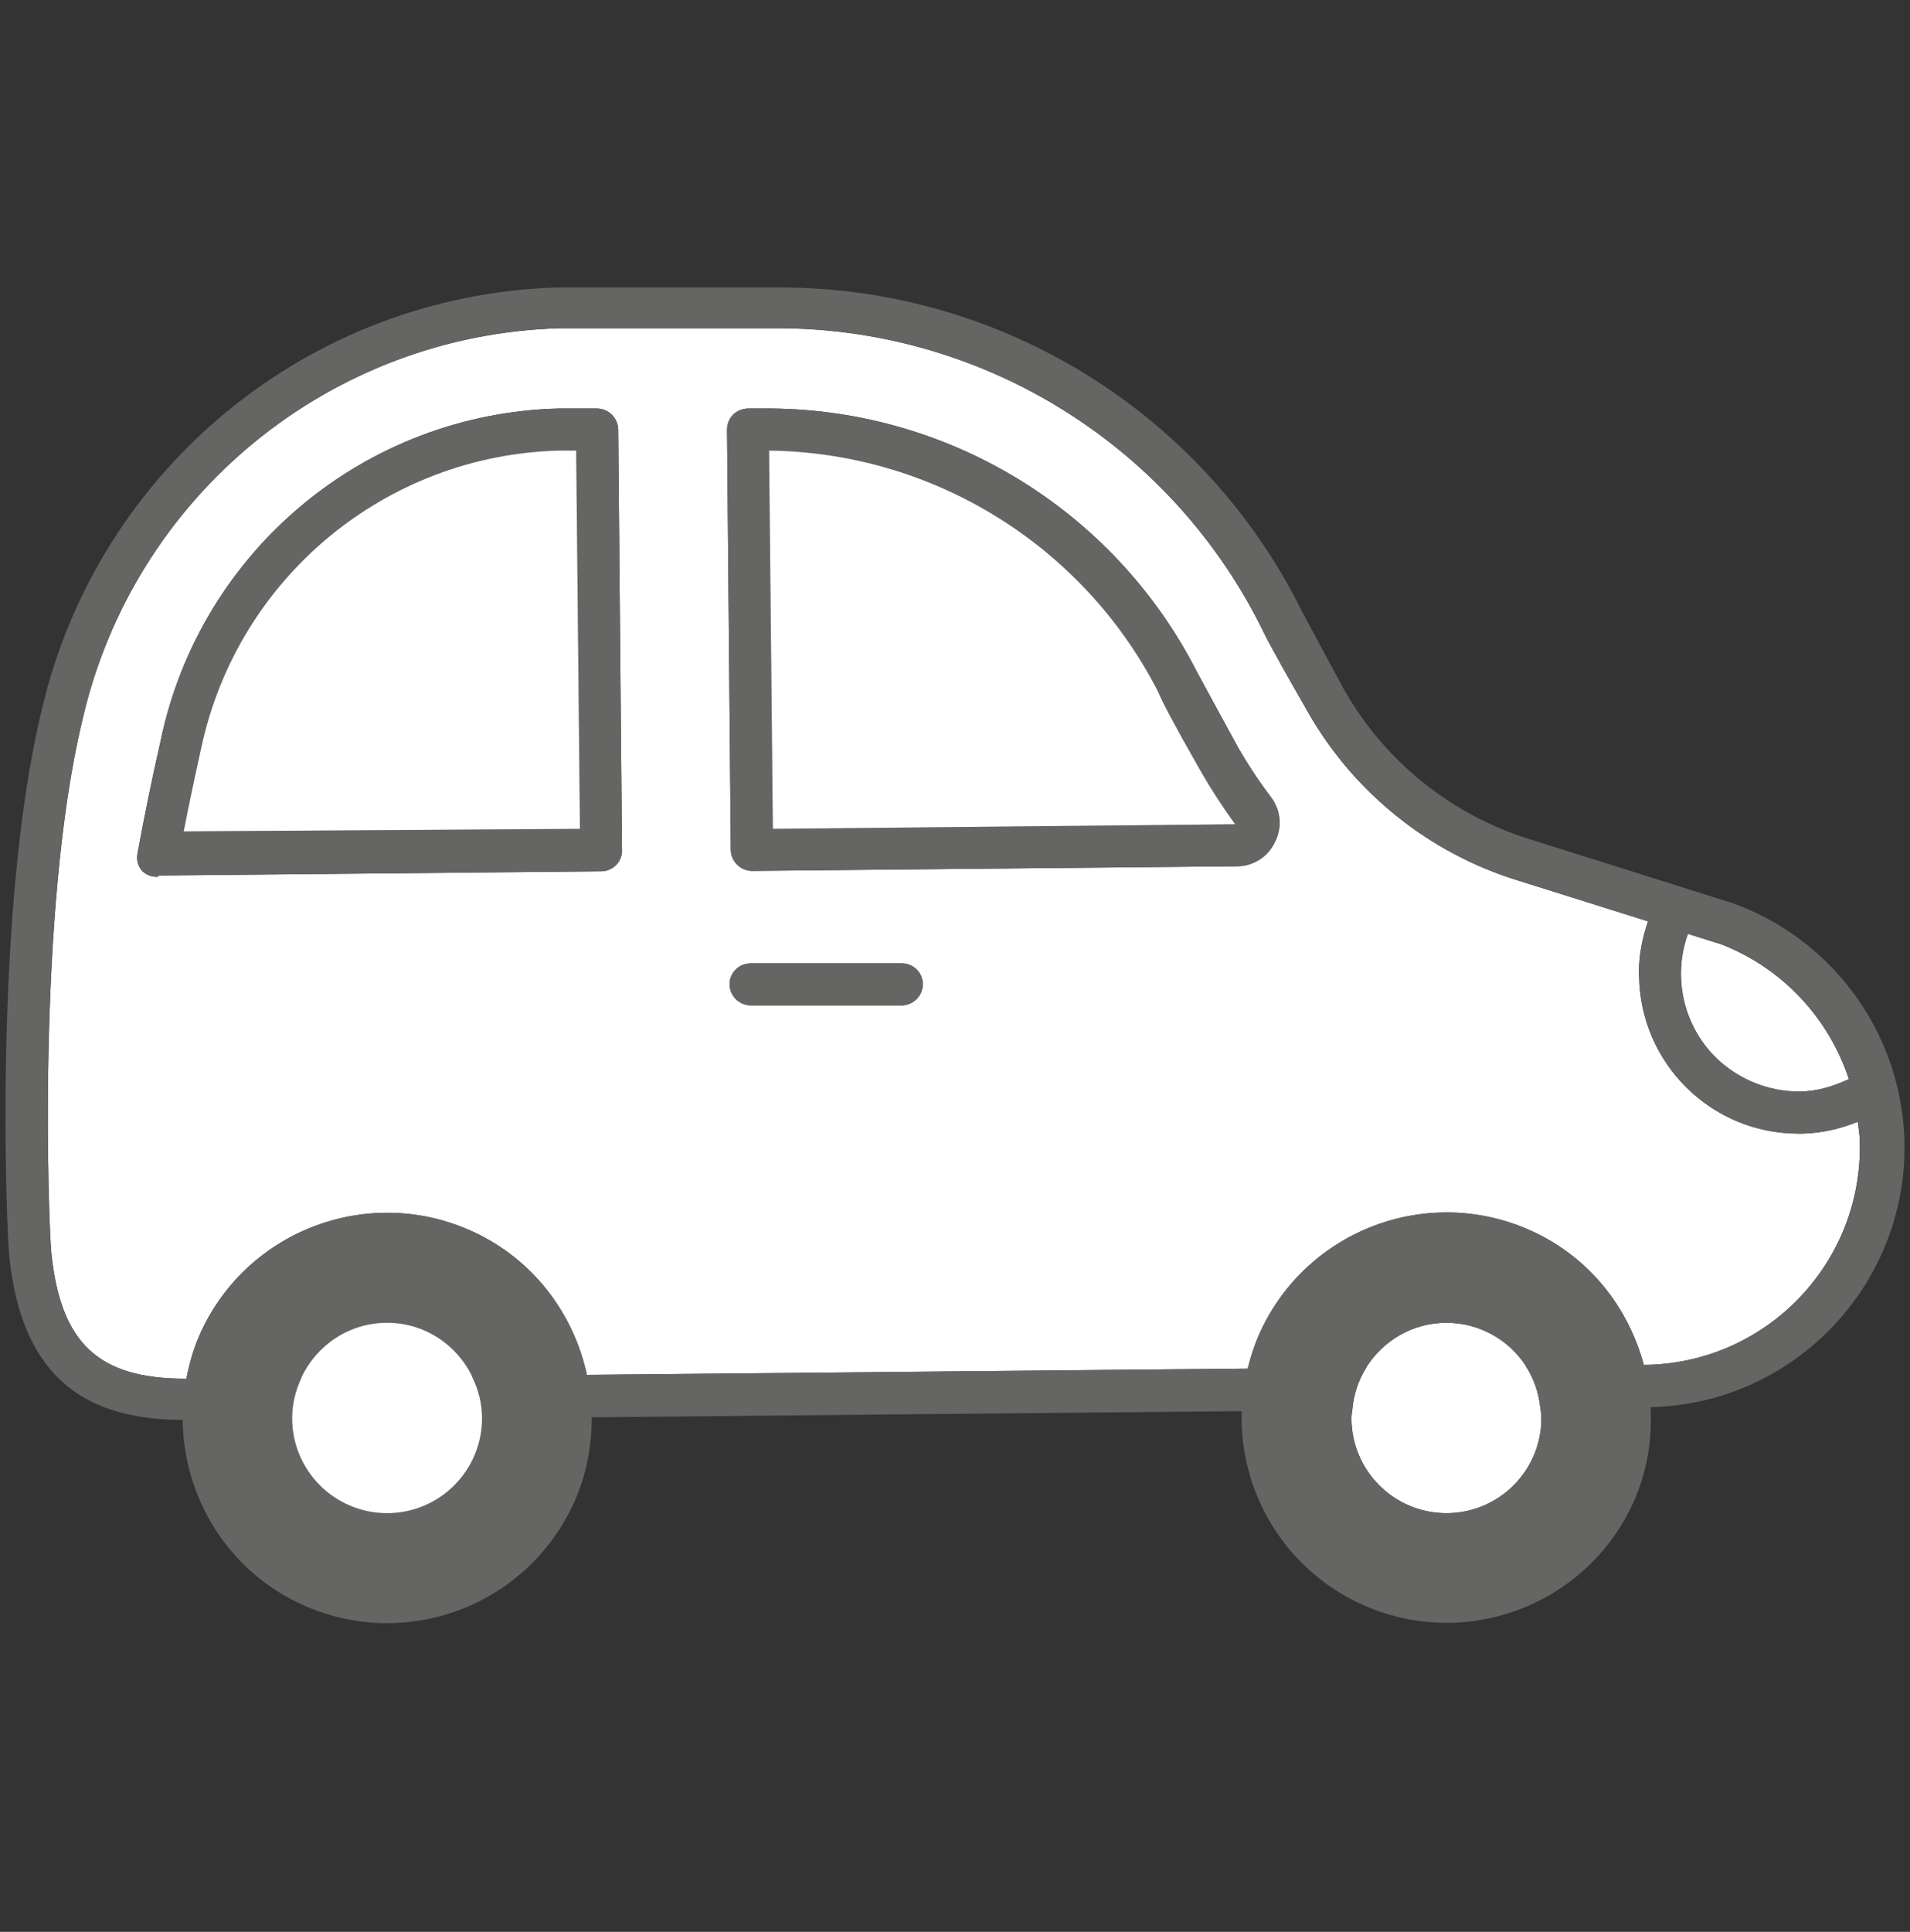 <svg width="90" height="91" viewBox="0 0 90 91" fill="none" xmlns="http://www.w3.org/2000/svg">
<rect x="0" y="0" width="90" height="91" fill="#333333" stroke="none"/>
<path d="M87.633 53.719C87.624 53.422 87.575 53.133 87.54 52.842C86.71 53.177 85.83 53.378 84.927 53.4H84.729C80.612 53.39 77.285 50.072 77.234 45.969L77.224 45.955L77.231 45.947C77.231 45.917 77.222 45.889 77.222 45.858C77.224 45.017 77.38 44.19 77.655 43.401L71.54 41.481C67.354 40.194 63.815 37.362 61.64 33.561C60.709 31.937 59.858 30.433 59.541 29.779C55.298 21.086 46.502 15.542 36.83 15.463H26.375C15.547 15.768 6.297 23.358 3.882 33.917C1.704 42.926 2.298 57.876 2.417 59.004C2.853 63.281 4.635 64.944 8.733 64.944H8.782C8.926 64.209 9.131 63.48 9.456 62.769C11.679 57.918 17.414 55.787 22.266 58.01C25.143 59.329 27.031 61.892 27.654 64.764L58.792 64.469C58.935 63.89 59.121 63.315 59.378 62.753C61.601 57.902 67.336 55.771 72.188 57.994C74.911 59.242 76.735 61.609 77.455 64.292L77.699 64.29C83.361 64.114 87.808 59.381 87.632 53.72L87.633 53.719ZM29.031 40.747C28.847 40.932 28.599 41.038 28.338 41.044L7.468 41.242L7.448 41.301C7.169 41.321 6.895 41.22 6.696 41.024C6.501 40.802 6.421 40.502 6.478 40.212C6.775 38.588 7.131 36.826 7.567 34.905C9.424 25.956 17.201 19.467 26.338 19.243H28.14C28.682 19.254 29.12 19.691 29.13 20.233L29.308 40.033C29.319 40.299 29.219 40.557 29.031 40.746V40.747ZM42.495 47.36H35.367C34.825 47.349 34.387 46.912 34.377 46.37C34.377 45.823 34.82 45.38 35.367 45.38H42.495C43.042 45.38 43.485 45.823 43.485 46.37C43.474 46.912 43.037 47.35 42.495 47.36ZM60.078 39.658C59.75 40.366 59.037 40.816 58.256 40.806L35.446 41.024H35.426C34.891 41.014 34.457 40.588 34.436 40.054L34.258 20.254C34.255 19.99 34.355 19.734 34.535 19.541C34.726 19.355 34.981 19.249 35.248 19.244H35.882C44.502 19.147 52.437 23.931 56.375 31.599C56.652 32.114 57.187 33.104 58.355 35.242C58.815 36.039 59.324 36.806 59.88 37.539C60.352 38.147 60.429 38.973 60.078 39.658Z" fill="white"/>
<path d="M72.586 66.337H72.584C72.507 65.608 72.274 64.927 71.89 64.345H71.901C71.102 63.122 69.727 62.31 68.157 62.31C66.558 62.31 65.165 63.155 64.374 64.416H64.385C64.011 65.005 63.784 65.688 63.721 66.421H63.719C63.709 66.543 63.682 66.66 63.682 66.784C63.682 66.787 63.682 66.791 63.682 66.794C63.682 66.797 63.682 66.801 63.682 66.804C63.682 69.275 65.685 71.279 68.157 71.279C70.629 71.279 72.632 69.276 72.632 66.804C72.632 66.801 72.632 66.797 72.632 66.794C72.632 66.791 72.632 66.787 72.632 66.784C72.632 66.631 72.601 66.486 72.586 66.337Z" fill="white"/>
<path d="M84.828 51.419C85.631 51.404 86.397 51.17 87.119 50.833C86.179 47.978 84.016 45.622 81.125 44.489L79.535 43.99C78.81 46.006 79.302 48.296 80.867 49.835C81.929 50.861 83.352 51.429 84.828 51.419Z" fill="white"/>
<path d="M77.235 45.969C77.235 45.961 77.233 45.954 77.233 45.946L77.226 45.954L77.236 45.968L77.235 45.969Z" fill="white"/>
<path d="M58.355 35.242C57.187 33.104 56.652 32.113 56.375 31.599C52.437 23.93 44.502 19.147 35.882 19.244H35.248C34.981 19.249 34.726 19.355 34.535 19.541C34.354 19.734 34.255 19.989 34.258 20.254L34.436 40.054C34.457 40.589 34.891 41.014 35.426 41.024H35.446L58.256 40.806C59.036 40.816 59.75 40.366 60.078 39.658C60.429 38.973 60.352 38.147 59.88 37.539C59.324 36.806 58.815 36.039 58.355 35.242ZM36.416 39.044L36.238 21.224C43.969 21.319 51.015 25.676 54.553 32.55C54.771 33.085 55.305 34.094 56.533 36.253C57.041 37.14 57.596 38 58.196 38.827L36.415 39.045L36.416 39.044Z" fill="#656664"/>
<path d="M28.14 19.244H26.338C17.201 19.468 9.424 25.957 7.567 34.906C7.131 36.827 6.775 38.589 6.478 40.213C6.42 40.503 6.501 40.803 6.696 41.025C6.895 41.222 7.169 41.323 7.448 41.302L7.468 41.243L28.338 41.045C28.599 41.039 28.847 40.933 29.031 40.748C29.219 40.56 29.32 40.301 29.308 40.035L29.13 20.235C29.119 19.693 28.682 19.255 28.14 19.245V19.244ZM8.656 39.163C8.894 37.949 9.171 36.628 9.488 35.203C11.206 27.205 18.18 21.426 26.358 21.224H27.15L27.328 39.044L8.656 39.163Z" fill="#656664"/>
<path d="M42.495 45.38H35.367C34.82 45.38 34.377 45.823 34.377 46.37C34.388 46.912 34.825 47.35 35.367 47.36H42.495C43.037 47.349 43.475 46.912 43.485 46.37C43.485 45.823 43.042 45.38 42.495 45.38Z" fill="#656664"/>
<path d="M26.358 21.224C18.18 21.426 11.206 27.205 9.488 35.203C9.171 36.629 8.894 37.949 8.656 39.163L27.328 39.044L27.15 21.224H26.358Z" fill="white"/>
<path d="M54.554 32.55C51.015 25.676 43.969 21.319 36.239 21.224L36.417 39.044L58.198 38.826C57.598 37.999 57.042 37.139 56.535 36.252C55.307 34.094 54.773 33.084 54.555 32.549L54.554 32.55Z" fill="white"/>
<path d="M89.719 53.32C89.419 48.444 86.253 44.212 81.66 42.549L72.037 39.519C68.344 38.359 65.23 35.839 63.325 32.47C62.474 30.886 61.662 29.401 61.345 28.787C56.719 19.474 47.231 13.572 36.832 13.541H26.259C14.578 13.896 4.602 22.075 1.964 33.46C-0.313 42.826 0.3 57.874 0.439 59.201C0.993 64.448 3.587 66.884 8.597 66.884L8.609 66.896C8.651 70.518 10.707 73.97 14.218 75.579C19.069 77.802 24.804 75.672 27.028 70.82C27.632 69.502 27.889 68.122 27.883 66.762L58.507 66.472C58.389 70.242 60.496 73.893 64.14 75.563C68.991 77.786 74.726 75.656 76.95 70.804C77.623 69.336 77.853 67.793 77.774 66.285C77.916 66.282 78.057 66.279 78.199 66.27C84.957 65.876 90.115 60.078 89.721 53.321L89.719 53.32ZM77.457 64.292C76.737 61.608 74.914 59.242 72.19 57.994C67.339 55.771 61.604 57.901 59.38 62.753C59.122 63.315 58.937 63.891 58.794 64.469L27.656 64.764C27.034 61.892 25.146 59.328 22.268 58.01C17.417 55.787 11.682 57.917 9.458 62.769C9.133 63.479 8.927 64.209 8.784 64.943H8.735C4.636 64.943 2.854 63.28 2.419 59.003C2.3 57.874 1.706 42.925 3.884 33.916C6.299 23.357 15.55 15.767 26.377 15.462H36.832C46.505 15.541 55.3 21.085 59.543 29.778C59.86 30.431 60.711 31.936 61.642 33.56C63.817 37.361 67.356 40.193 71.542 41.48L77.657 43.4C77.382 44.189 77.225 45.016 77.224 45.857C77.224 45.888 77.233 45.916 77.233 45.946C77.233 45.954 77.235 45.961 77.235 45.969C77.286 50.072 80.613 53.39 84.73 53.4H84.928C85.831 53.379 86.711 53.177 87.541 52.842C87.575 53.134 87.624 53.422 87.634 53.719C87.81 59.381 83.363 64.113 77.701 64.289L77.457 64.292ZM79.536 43.99L81.126 44.489C84.016 45.622 86.18 47.978 87.12 50.833C86.398 51.171 85.632 51.405 84.829 51.419C83.353 51.429 81.931 50.861 80.869 49.835C79.304 48.295 78.811 46.006 79.536 43.99ZM18.24 71.279C15.769 71.279 13.765 69.276 13.765 66.804C13.765 66.117 13.933 65.473 14.21 64.891H14.199C14.914 63.37 16.448 62.309 18.24 62.309C20.001 62.309 21.509 63.336 22.24 64.815H22.229C22.53 65.417 22.715 66.086 22.715 66.804C22.715 69.275 20.712 71.279 18.24 71.279ZM72.631 66.804C72.631 69.275 70.628 71.279 68.156 71.279C65.684 71.279 63.681 69.276 63.681 66.804C63.681 66.801 63.681 66.797 63.681 66.794C63.681 66.791 63.681 66.787 63.681 66.784C63.681 66.66 63.708 66.543 63.718 66.421H63.72C63.783 65.688 64.01 65.005 64.384 64.416H64.373C65.164 63.155 66.557 62.31 68.156 62.31C69.726 62.31 71.102 63.122 71.9 64.345H71.889C72.273 64.927 72.506 65.608 72.583 66.338H72.585C72.6 66.487 72.63 66.632 72.63 66.785C72.63 66.788 72.63 66.792 72.63 66.795C72.63 66.798 72.63 66.802 72.63 66.805L72.631 66.804Z" fill="#656664"/>
<path d="M22.229 64.815H22.24C21.51 63.336 20.001 62.309 18.24 62.309C16.448 62.309 14.914 63.369 14.199 64.891H14.21C13.933 65.473 13.765 66.117 13.765 66.804C13.765 69.275 15.768 71.279 18.24 71.279C20.712 71.279 22.715 69.276 22.715 66.804C22.715 66.086 22.53 65.416 22.229 64.815Z" fill="white"/>
</svg>
